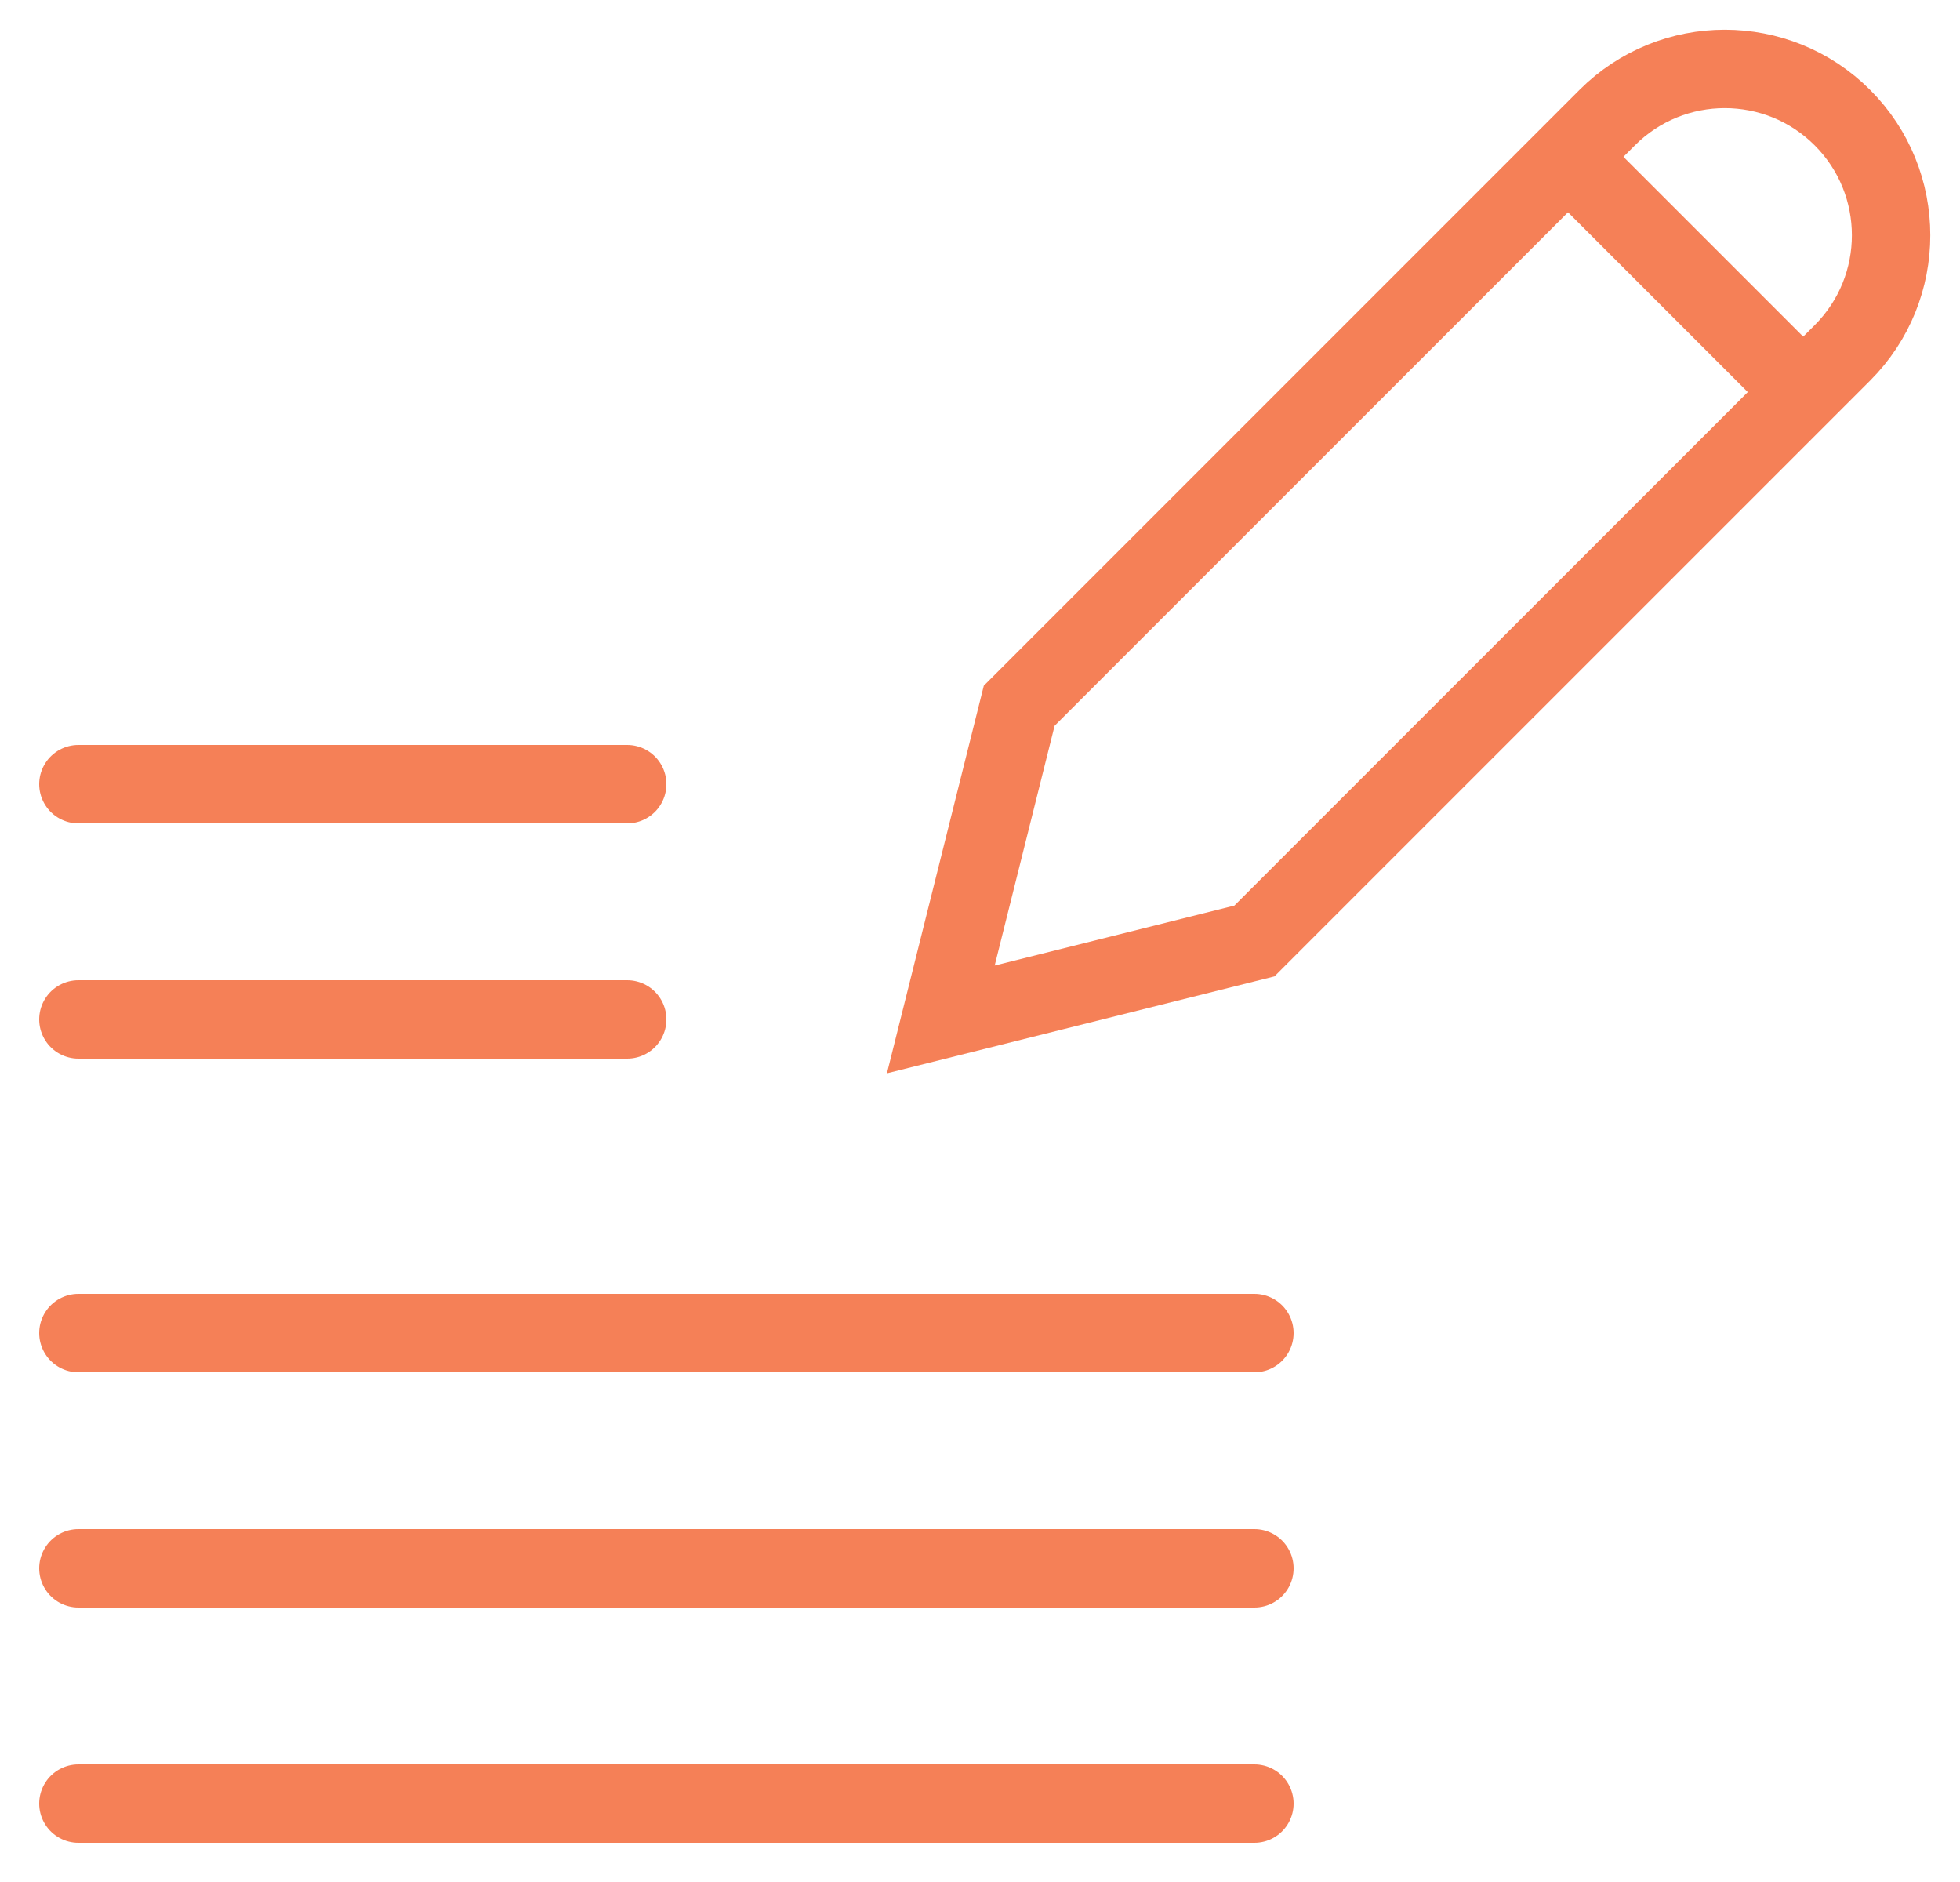 <?xml version="1.0" encoding="UTF-8"?>
<svg width="25px" height="24px" viewBox="0 0 25 24" version="1.1" xmlns="http://www.w3.org/2000/svg" xmlns:xlink="http://www.w3.org/1999/xlink">
    <title>Group 6</title>
    <g id="contact" stroke="none" stroke-width="1" fill="none" fill-rule="evenodd">
        <g id="contact-us" transform="translate(-1025, -1542)" stroke="#F58057">
            <g id="Group" transform="translate(142, 1081)">
                <g id="froms" transform="translate(810, 92)">
                    <g id="Rectangle-Copy-3" transform="translate(52, 42)">
                        <g id="Group-6-Copy-4" transform="translate(0, 311)">
                            <g id="Group-6" transform="translate(22, 16)">
                                <line x1="0" y1="20" x2="15" y2="20" id="Path-32" stroke-linecap="round"></line>
                                <line x1="0" y1="17" x2="15" y2="17" id="Path-32-Copy-2" stroke-linecap="round"></line>
                                <line x1="0" y1="13" x2="7" y2="13" id="Path-32-Copy-3" stroke-linecap="round"></line>
                                <line x1="0" y1="10" x2="7" y2="10" id="Path-32-Copy-4" stroke-linecap="round"></line>
                                <line x1="0" y1="23" x2="15" y2="23" id="Path-32-Copy" stroke-linecap="round"></line>
                                <path d="M11,13 L12,9 L19.5,1.5 C20.328,0.672 21.672,0.672 22.5,1.5 C23.328,2.328 23.328,3.672 22.5,4.5 L15,12 L15,12 L11,13 Z" id="Path-33"></path>
                                <line x1="19" y1="2" x2="22" y2="5" id="Path-34"></line>
                            </g>
                        </g>
                    </g>
                </g>
            </g>
        </g>
    </g>
</svg>